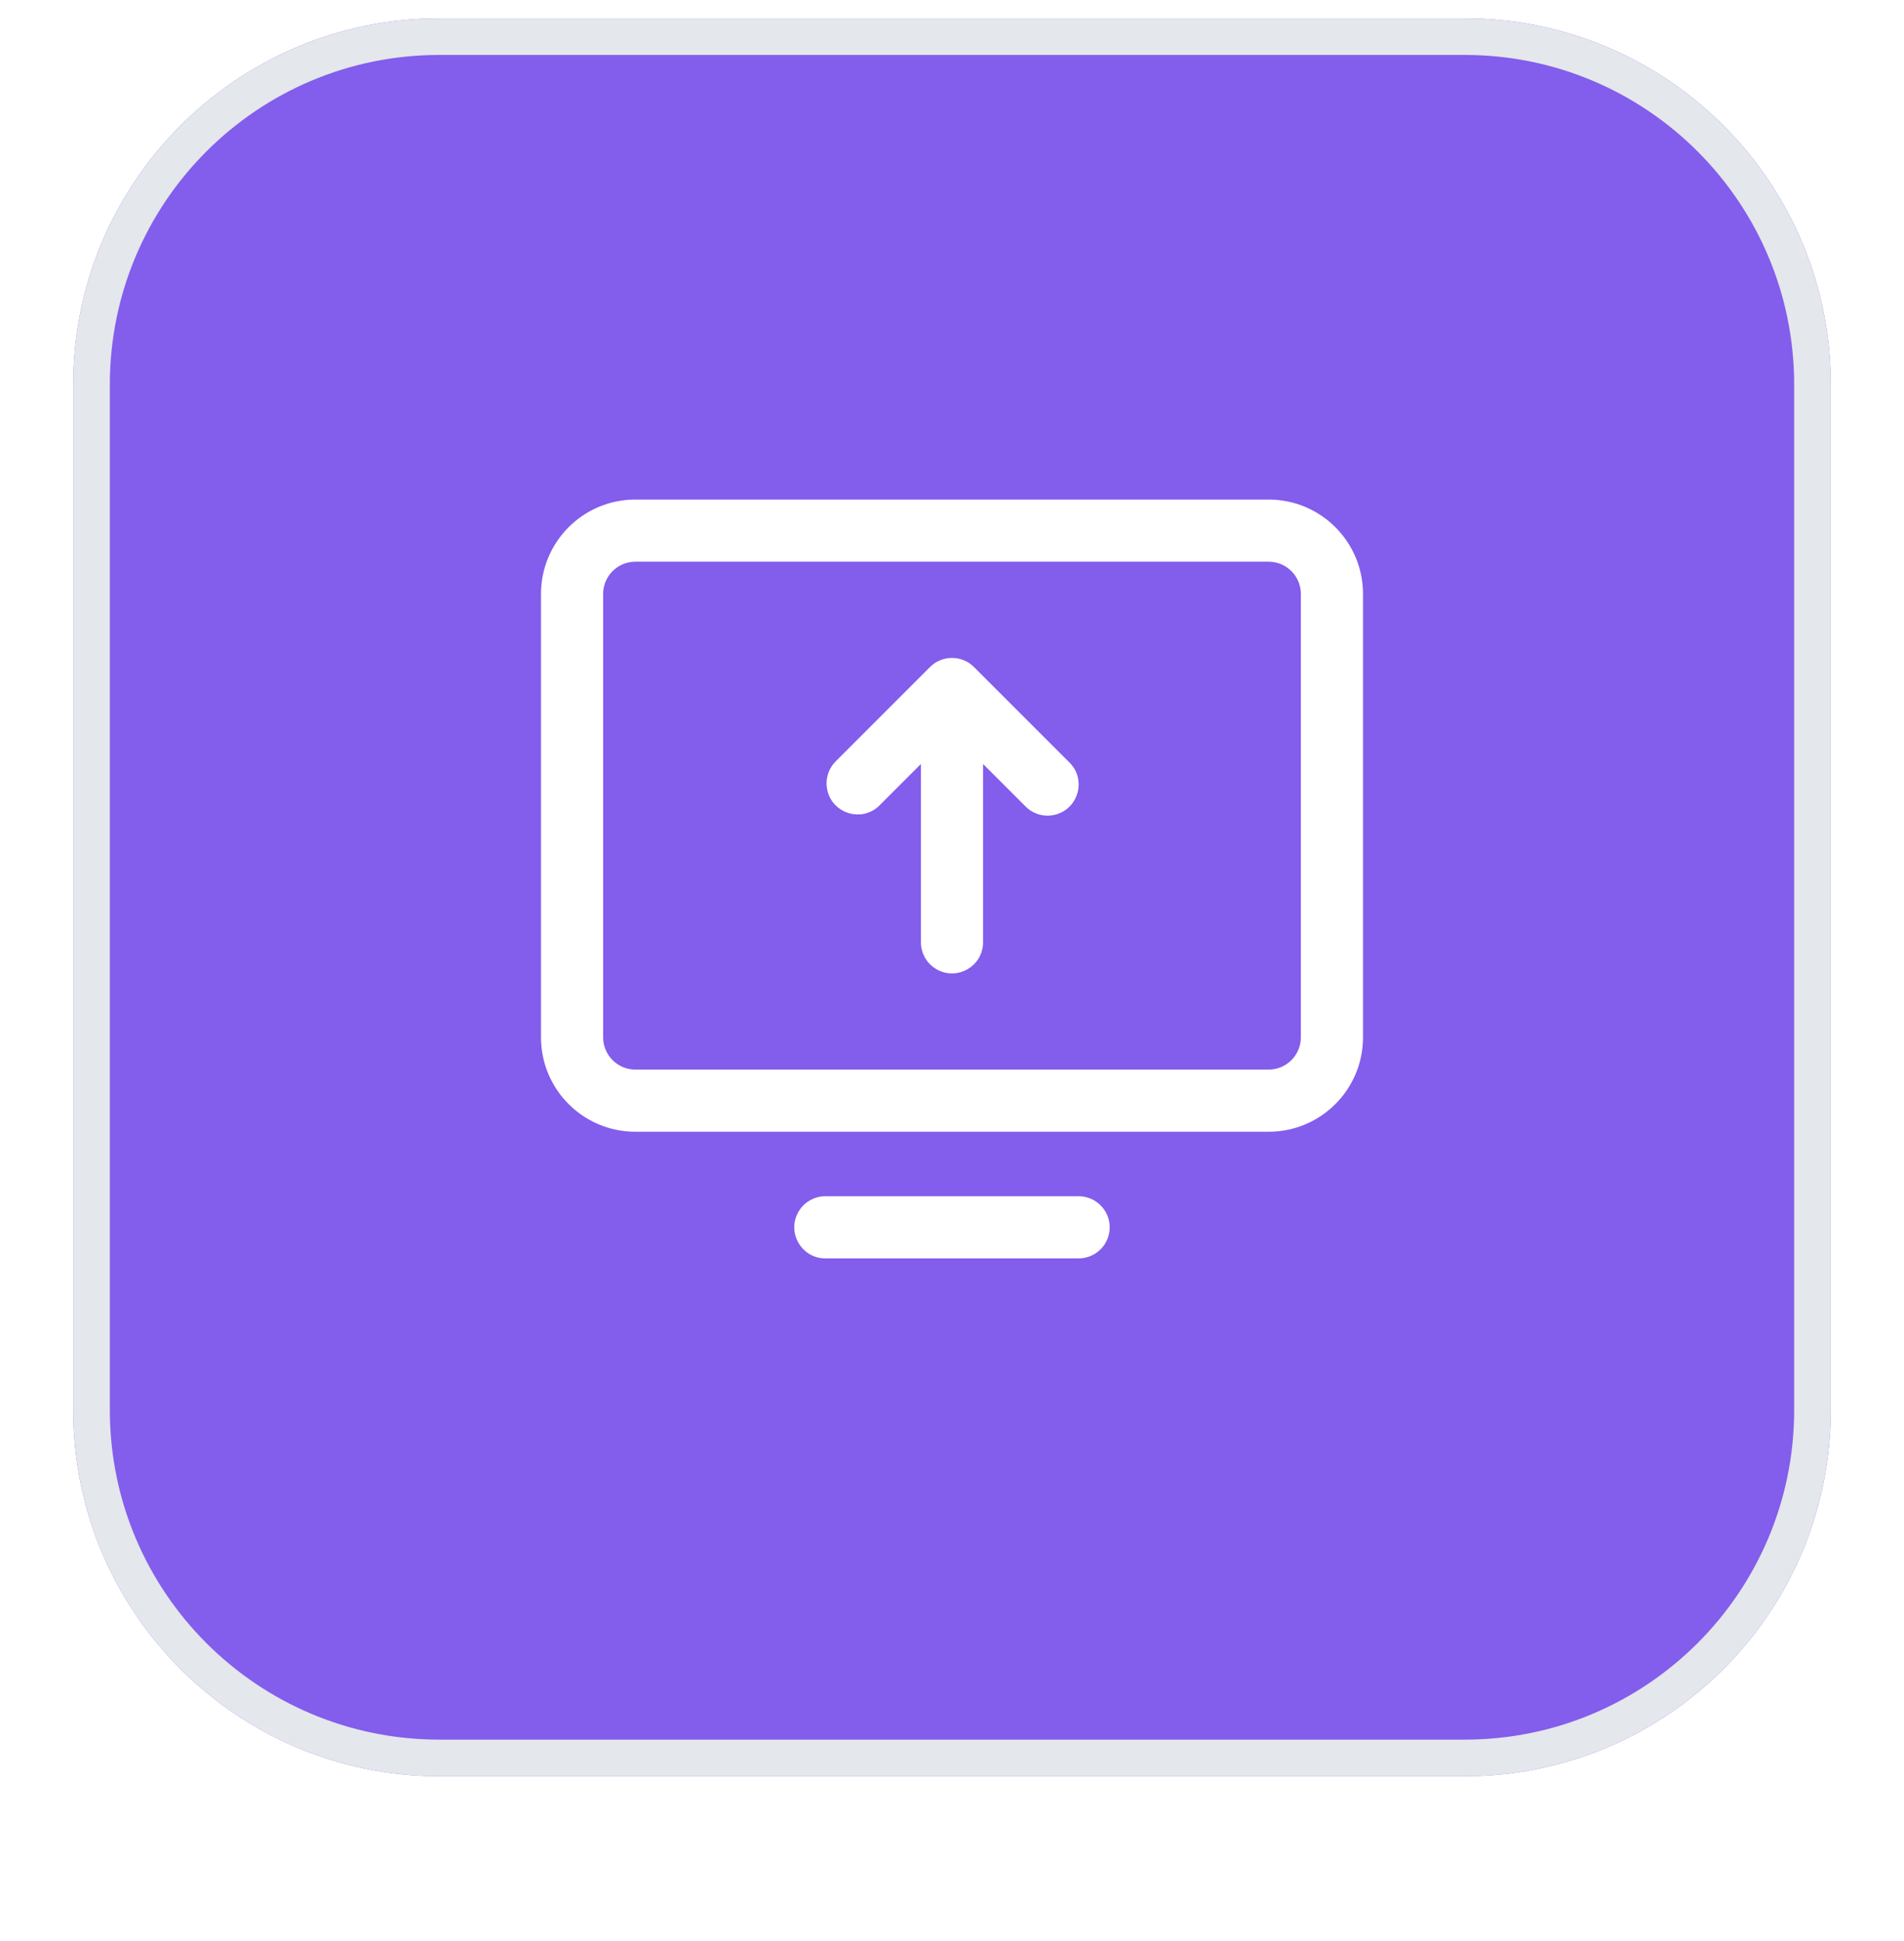 <svg width="52" height="53" viewBox="0 0 52 53" fill="none" xmlns="http://www.w3.org/2000/svg">
<g filter="url(#filter0_dii_1389_11754)">
<path d="M2 11.5C2 5.977 6.477 1.5 12 1.5H40C45.523 1.5 50 5.977 50 11.5V39.5C50 45.023 45.523 49.5 40 49.5H12C6.477 49.5 2 45.023 2 39.5V11.5Z" fill="#835DEC"/>
<path d="M2.5 11.5C2.5 6.253 6.753 2 12 2H40C45.247 2 49.5 6.253 49.5 11.5V39.5C49.5 44.747 45.247 49 40 49H12C6.753 49 2.5 44.747 2.5 39.5V11.5Z" stroke="#E4E7EC"/>
<path d="M17.353 16.237H17.353H34.647C35.189 16.237 35.628 16.676 35.628 17.218V29.324C35.628 29.865 35.189 30.305 34.647 30.305H17.353C16.811 30.305 16.372 29.865 16.372 29.324V17.218C16.372 16.676 16.811 16.237 17.353 16.237ZM23.932 22.938L23.932 22.938L23.935 22.935L25.251 21.619V26.73C25.251 26.997 25.394 27.244 25.626 27.378C26.125 27.666 26.748 27.306 26.748 26.73V21.619L28.064 22.934C28.259 23.142 28.556 23.222 28.829 23.138C29.38 22.969 29.542 22.269 29.122 21.876L26.529 19.283L26.529 19.283C26.237 18.991 25.763 18.991 25.471 19.283L25.471 19.283L22.877 21.877L22.877 21.877L22.874 21.88C22.705 22.061 22.637 22.316 22.693 22.558C22.822 23.119 23.511 23.33 23.932 22.938ZM34.647 14.74H17.353C17.353 14.74 17.353 14.74 17.353 14.74C15.984 14.74 14.875 15.849 14.875 17.218V29.324C14.875 30.692 15.984 31.802 17.353 31.802H34.647C36.016 31.802 37.125 30.692 37.125 29.324V17.218C37.125 15.849 36.016 14.74 34.647 14.74ZM29.459 35.26C29.872 35.26 30.207 34.925 30.207 34.512C30.207 34.099 29.872 33.763 29.459 33.763H22.541C22.274 33.763 22.027 33.906 21.893 34.138C21.605 34.637 21.965 35.26 22.541 35.26H29.459Z" fill="white" stroke="white" stroke-width="0.2"/>
</g>
<defs>
<filter id="filter0_dii_1389_11754" x="0" y="0.5" width="52" height="52" filterUnits="userSpaceOnUse" color-interpolation-filters="sRGB">
<feFlood flood-opacity="0" result="BackgroundImageFix"/>
<feColorMatrix in="SourceAlpha" type="matrix" values="0 0 0 0 0 0 0 0 0 0 0 0 0 0 0 0 0 0 127 0" result="hardAlpha"/>
<feOffset dy="1"/>
<feGaussianBlur stdDeviation="1"/>
<feComposite in2="hardAlpha" operator="out"/>
<feColorMatrix type="matrix" values="0 0 0 0 0.063 0 0 0 0 0.094 0 0 0 0 0.157 0 0 0 0.05 0"/>
<feBlend mode="normal" in2="BackgroundImageFix" result="effect1_dropShadow_1389_11754"/>
<feBlend mode="normal" in="SourceGraphic" in2="effect1_dropShadow_1389_11754" result="shape"/>
<feColorMatrix in="SourceAlpha" type="matrix" values="0 0 0 0 0 0 0 0 0 0 0 0 0 0 0 0 0 0 127 0" result="hardAlpha"/>
<feOffset dy="-2"/>
<feComposite in2="hardAlpha" operator="arithmetic" k2="-1" k3="1"/>
<feColorMatrix type="matrix" values="0 0 0 0 0.063 0 0 0 0 0.094 0 0 0 0 0.157 0 0 0 0.05 0"/>
<feBlend mode="normal" in2="shape" result="effect2_innerShadow_1389_11754"/>
<feColorMatrix in="SourceAlpha" type="matrix" values="0 0 0 0 0 0 0 0 0 0 0 0 0 0 0 0 0 0 127 0" result="hardAlpha"/>
<feMorphology radius="1" operator="erode" in="SourceAlpha" result="effect3_innerShadow_1389_11754"/>
<feOffset/>
<feComposite in2="hardAlpha" operator="arithmetic" k2="-1" k3="1"/>
<feColorMatrix type="matrix" values="0 0 0 0 0.063 0 0 0 0 0.094 0 0 0 0 0.157 0 0 0 0.18 0"/>
<feBlend mode="normal" in2="effect2_innerShadow_1389_11754" result="effect3_innerShadow_1389_11754"/>
</filter>
</defs>
</svg>

